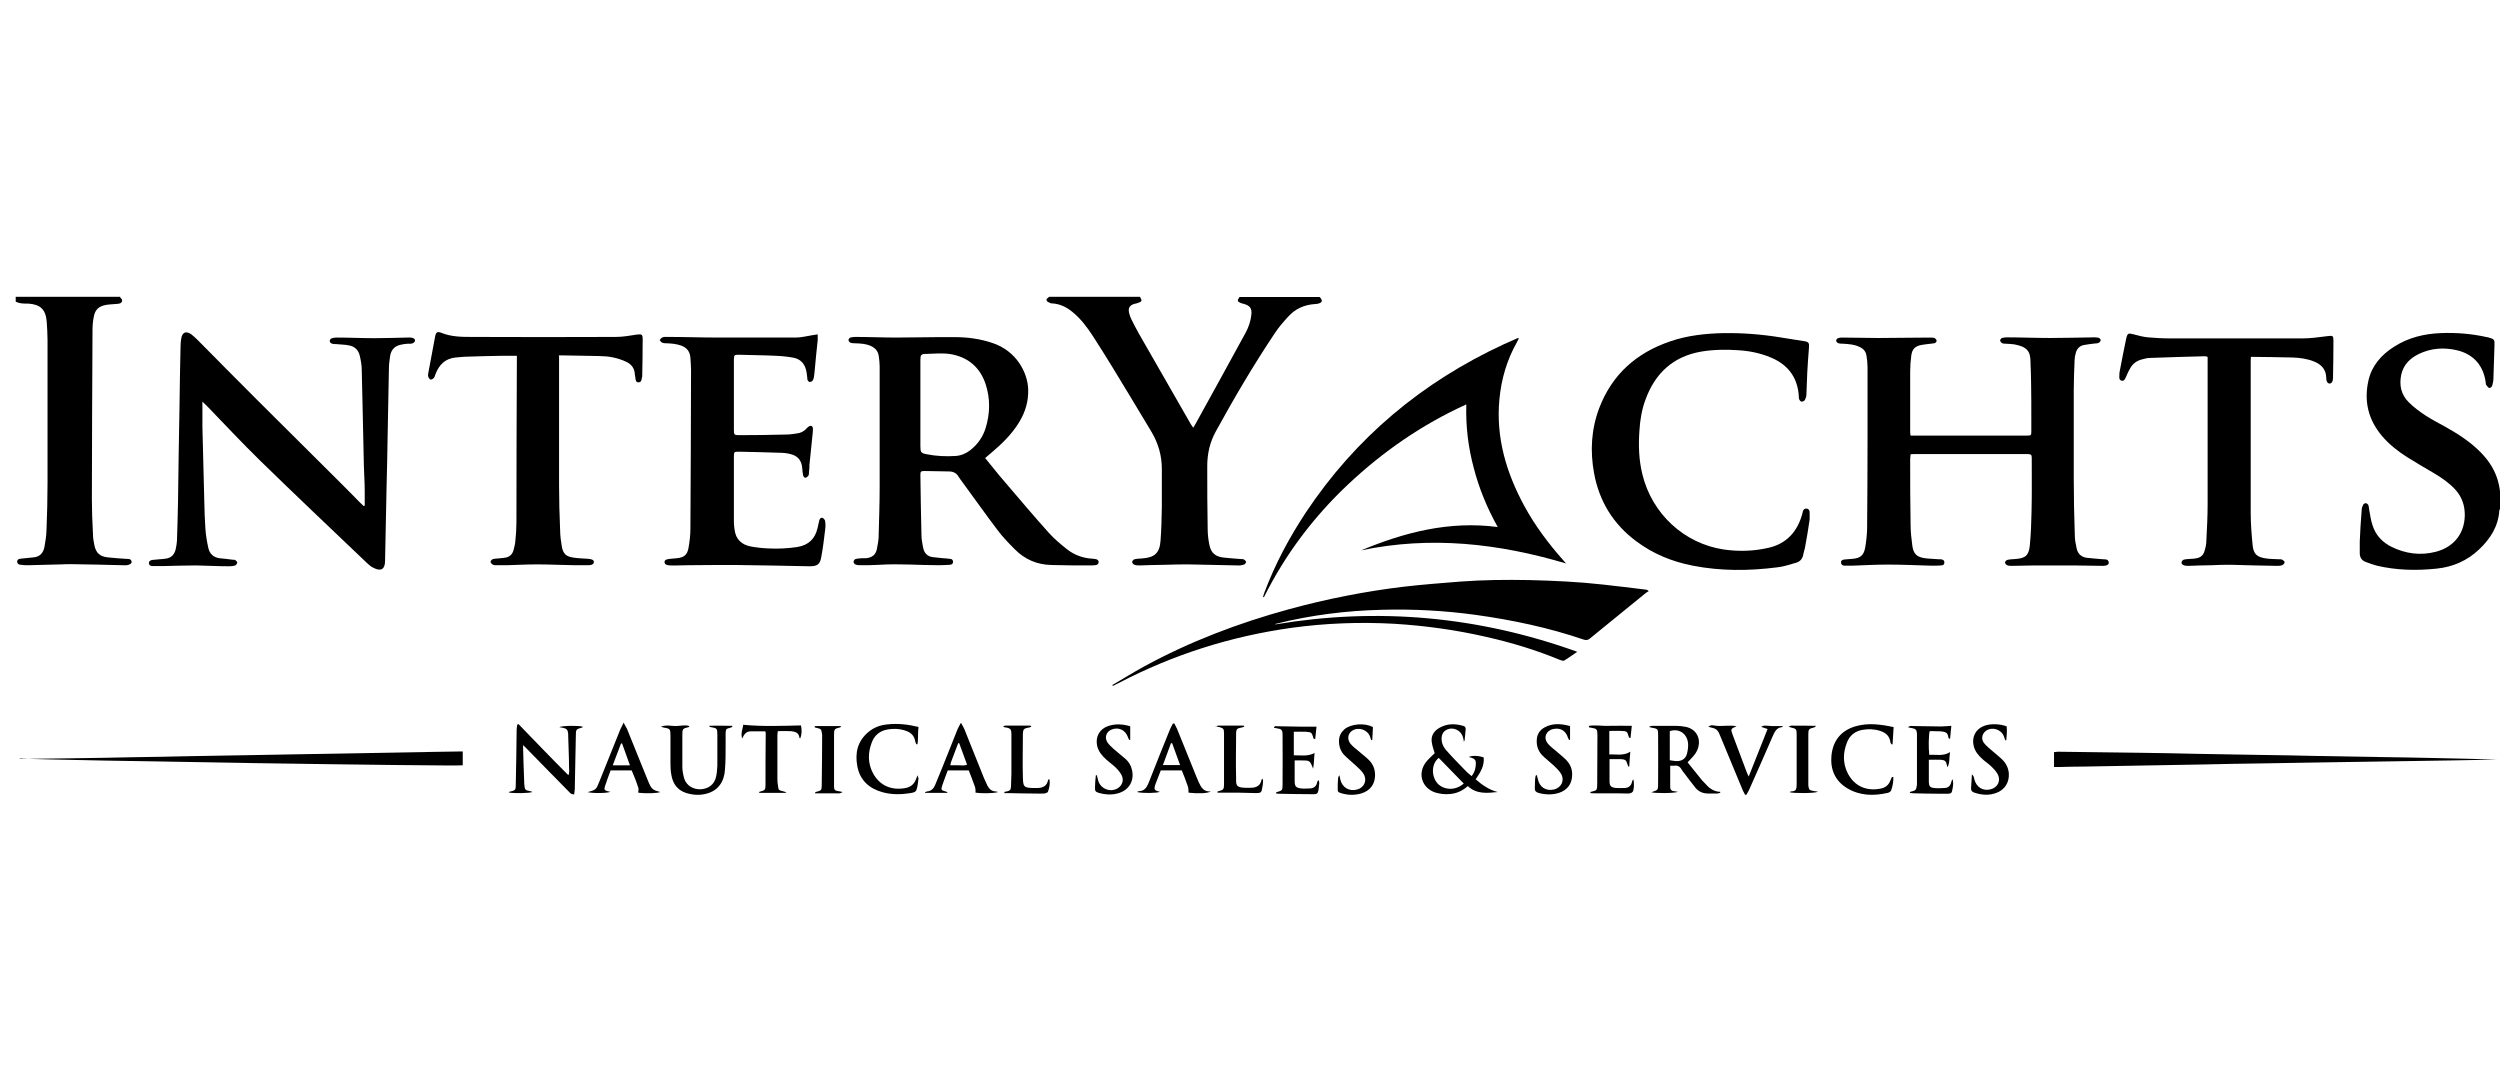 <?xml version="1.0" encoding="UTF-8"?>
<svg id="Grupo_43" data-name="Grupo 43" xmlns="http://www.w3.org/2000/svg" viewBox="0 0 117.83 51.47">
  <path d="M62.21,14.01c.14.16.12.25-.08.3-.04.01-.09.02-.14.02-.51.03-.94.22-1.28.6-.22.24-.43.48-.61.75-1.01,1.51-1.93,3.07-2.8,4.66-.28.51-.4,1.05-.4,1.63,0,.99,0,1.98.02,2.96,0,.25.03.5.08.75.08.39.29.56.68.6.27.03.55.05.82.07.04,0,.08,0,.11.01.05.03.11.07.12.12,0,.04-.05.12-.1.13-.09.03-.19.05-.29.04-.8-.01-1.59-.04-2.39-.05-.34,0-.69.01-1.03.02-.4,0-.8.02-1.2.03-.09,0-.19,0-.27-.04-.04-.02-.1-.09-.09-.13,0-.04.07-.11.11-.12.12-.03.24-.03.36-.04.59-.04.83-.25.87-.85.04-.53.05-1.05.06-1.58,0-.6,0-1.19,0-1.79,0-.63-.17-1.21-.49-1.75-.6-1.01-1.22-2.02-1.83-3.03-.3-.5-.62-.99-.93-1.48-.28-.43-.58-.83-.98-1.15-.27-.22-.58-.37-.94-.39-.02,0-.03,0-.05,0-.07-.04-.17-.06-.2-.12-.06-.1.06-.13.11-.19h4.28c.11.19.1.22-.1.29-.05.02-.1.03-.16.04-.23.07-.31.2-.25.44.02.1.06.19.1.28.11.23.23.45.35.67.82,1.43,1.64,2.86,2.46,4.29.03.05.07.1.11.16.03-.05.06-.09.08-.13.38-.68.76-1.37,1.13-2.05.42-.76.84-1.53,1.26-2.3.14-.26.24-.55.27-.85.03-.3-.07-.43-.37-.51-.04-.01-.07-.02-.11-.03-.19-.07-.2-.12-.08-.29h3.78Z"/>
  <path d="M117.83,23.99s-.03.04-.03.06c-.05.76-.42,1.34-.96,1.85-.56.53-1.23.82-1.99.9-.95.1-1.9.08-2.83-.14-.16-.04-.32-.1-.48-.16-.23-.07-.33-.23-.32-.47,0-.17,0-.34,0-.51.02-.49.05-.98.09-1.47,0-.09.03-.18.07-.26.07-.11.2-.09.25.03.02.05.02.12.03.18.05.26.08.53.17.78.15.46.47.79.9,1,.66.32,1.35.41,2.06.23.84-.21,1.36-.84,1.38-1.7.01-.47-.13-.89-.45-1.24-.3-.32-.66-.57-1.04-.79-.41-.24-.82-.48-1.22-.73-.44-.28-.85-.6-1.19-1-.65-.77-.86-1.64-.64-2.62.16-.7.61-1.21,1.21-1.59.67-.43,1.42-.61,2.2-.64.73-.03,1.46.03,2.17.19.03,0,.06.01.09.02.26.07.28.1.27.36-.02.52-.03,1.04-.05,1.56,0,.11-.02.21-.05.32-.02.08-.08.15-.16.13-.05-.02-.09-.09-.13-.14-.02-.02-.02-.06-.02-.09-.1-.8-.55-1.33-1.31-1.53-.64-.16-1.26-.12-1.86.17-.4.2-.7.49-.81.95-.11.5-.02.95.35,1.32.23.23.5.43.77.61.31.2.63.37.96.55.61.34,1.18.71,1.67,1.21.41.42.71.9.84,1.48.03.13.05.27.07.4v.78Z"/>
  <path d="M5.66,14.01c.04.06.12.1.09.19-.03.1-.12.11-.2.12-.18.02-.37.02-.55.05-.34.06-.52.22-.58.56-.04.2-.06.41-.06.61-.01,2.66-.03,5.31-.03,7.97,0,.54.02,1.09.05,1.63,0,.19.03.38.07.57.08.36.26.52.63.56.28.03.56.05.85.07.02,0,.03,0,.05,0,.09,0,.19,0,.22.12.02.09-.07.16-.23.18-.06,0-.12.01-.18,0-.81-.02-1.62-.04-2.44-.05-.15,0-.29,0-.44.01-.52.01-1.04.03-1.56.04-.12,0-.25,0-.37-.02-.09,0-.17-.05-.17-.15,0-.11.09-.13.18-.14.2-.02.4-.04.59-.06.32-.03.47-.23.52-.52.04-.24.08-.48.09-.73.03-.76.05-1.51.05-2.27,0-2.24,0-4.47,0-6.71,0-.3-.02-.6-.04-.89-.05-.57-.3-.8-.86-.84-.03,0-.06,0-.09,0-.18,0-.35-.01-.51-.09v-.23h4.93Z"/>
  <path d="M90.03,20.53h.27c1.72,0,3.44,0,5.16,0,.03,0,.06,0,.09,0,.17,0,.19-.02.19-.18,0-.21,0-.41,0-.62,0-.55,0-1.1-.01-1.65,0-.34-.02-.69-.03-1.03,0-.48-.15-.71-.77-.82-.13-.02-.26-.02-.39-.03-.06,0-.13,0-.18-.03-.04-.02-.09-.08-.09-.13,0-.03.05-.1.09-.11.07-.02.15-.03.23-.03.67,0,1.35.03,2.02.03.69,0,1.38-.02,2.07-.03.08,0,.16,0,.23.02.04.01.1.07.1.11,0,.05-.05.11-.1.13-.05.03-.12.02-.18.03-.17.02-.34.04-.5.07-.22.04-.35.18-.4.4-.03.1-.05.21-.05.32-.02.48-.04.96-.04,1.45,0,1.37,0,2.74,0,4.11,0,.9.02,1.79.05,2.69,0,.2.04.4.08.59.05.27.22.44.49.47.26.03.52.05.78.07.11,0,.23,0,.25.15.01.09-.09.16-.26.16-.48,0-.97-.02-1.45-.02-.59,0-1.18,0-1.77,0-.36,0-.72.02-1.08.02-.08,0-.16,0-.23-.03-.05-.02-.1-.09-.1-.13,0-.04.06-.11.11-.12.11-.03.23-.03.34-.04.5-.03.67-.15.72-.65.05-.52.07-1.05.08-1.58.02-.8.01-1.59.01-2.39,0-.05,0-.09,0-.14,0-.16-.03-.18-.19-.19-.04,0-.08,0-.12,0-1.7,0-3.41,0-5.11,0-.09,0-.18,0-.29.01,0,.08-.02.15-.02.21,0,1.04,0,2.08.02,3.13,0,.32.04.64.08.96.05.39.21.55.6.6.22.03.44.03.66.05.03,0,.06,0,.09,0,.09.01.17.05.16.16,0,.1-.08.13-.16.13-.17.01-.34.02-.51.01-.67-.02-1.33-.05-2-.05-.54,0-1.09.03-1.63.05-.14,0-.28,0-.41,0-.09,0-.16-.05-.16-.16,0-.09.08-.12.16-.13.12-.01.24-.02.37-.03.38-.03.54-.16.61-.53.05-.29.08-.58.09-.87.01-1.33.02-2.65.02-3.98,0-1.22,0-2.44,0-3.65,0-.18-.02-.37-.05-.55-.03-.2-.15-.33-.33-.41-.24-.12-.5-.13-.76-.15-.08,0-.17,0-.25-.03-.04-.01-.09-.08-.09-.12,0-.04.05-.1.09-.11.07-.03.15-.03.22-.03.55,0,1.1.02,1.66.02.81,0,1.63-.02,2.44-.02.07,0,.14,0,.2.01.05.02.11.07.12.11.02.08-.03.13-.11.15-.05.01-.11.01-.16.02-.15.02-.31.03-.45.06-.3.06-.43.2-.47.51-.03.24-.05.49-.05.73,0,.95,0,1.9,0,2.85,0,.04,0,.09.02.18Z"/>
  <path d="M9.54,18.93c0,.41,0,.8,0,1.19.03,1.19.06,2.37.09,3.56.01.41.02.81.05,1.22.02.31.07.62.14.93.06.27.24.44.52.48.2.02.41.04.62.07.05,0,.1,0,.13.02.04.03.1.08.09.11,0,.05-.05.12-.09.14-.09.03-.2.04-.29.04-.52,0-1.04-.03-1.56-.04-.51,0-1.03.02-1.54.03-.17,0-.34,0-.51,0-.09,0-.17-.04-.17-.14,0-.1.08-.14.17-.15.11-.01.21-.02.32-.03.1,0,.2-.02.3-.03.26-.03.41-.19.47-.44.03-.13.05-.26.06-.39.02-.61.04-1.22.05-1.84.02-1.49.04-2.98.07-4.48.01-.96.03-1.91.05-2.87,0-.11.01-.23.03-.34.04-.31.23-.39.48-.21.1.08.2.17.29.26.92.93,1.84,1.86,2.77,2.79,1.31,1.31,2.62,2.6,3.93,3.91.33.32.65.66.97.98.05.05.11.1.16.15.02,0,.03-.01.05-.02,0-.23,0-.47,0-.7,0-.39-.03-.78-.04-1.17-.02-.77-.03-1.55-.05-2.32-.02-.73-.03-1.47-.05-2.2,0-.22-.04-.44-.09-.66-.06-.27-.23-.45-.51-.5-.19-.04-.4-.04-.59-.06-.08,0-.16,0-.23-.03-.04-.01-.09-.07-.09-.12,0-.04.04-.1.08-.12.08-.03.16-.04.25-.04.59,0,1.18.03,1.77.03.52,0,1.04-.02,1.56-.03.05,0,.11,0,.16,0,.13.01.21.07.2.14-.02.11-.11.14-.2.15-.05,0-.09,0-.14,0-.11.01-.23.02-.34.05-.28.06-.44.24-.49.51-.03.2-.06.41-.06.62-.02,1.05-.04,2.1-.06,3.15-.01.8-.03,1.61-.05,2.41-.02.82-.03,1.64-.05,2.46,0,.34-.02.67-.02,1.01,0,.38-.15.58-.61.32-.09-.05-.17-.13-.25-.2-1.68-1.6-3.37-3.2-5.03-4.82-.86-.84-1.68-1.72-2.52-2.59-.06-.06-.13-.12-.2-.19Z"/>
  <path d="M46.45,21.61c.3.36.58.73.88,1.07.7.82,1.39,1.64,2.1,2.43.26.29.57.55.89.8.33.25.71.39,1.13.42.06,0,.12.01.18.02.09.01.15.06.15.14,0,.1-.07.14-.17.15-.06,0-.12.01-.18.01-.62,0-1.24,0-1.86-.02-.68-.01-1.27-.26-1.75-.75-.28-.28-.56-.57-.8-.89-.57-.75-1.11-1.52-1.67-2.28-.06-.08-.12-.16-.17-.24-.1-.18-.26-.25-.46-.25-.38,0-.75-.02-1.13-.02-.2,0-.21.02-.21.21.01.93.03,1.87.05,2.8,0,.2.04.41.08.61.05.25.2.41.46.44.16.02.32.03.48.05.11,0,.21.02.32.03.09,0,.15.05.15.14,0,.09-.07.14-.15.14-.18.01-.35.02-.53.02-.93,0-1.85-.08-2.78-.02-.3.02-.6.02-.9.02-.08,0-.17,0-.25-.04-.04-.01-.08-.08-.08-.12,0-.05.05-.12.09-.13.1-.03.21-.03.32-.04.06,0,.12,0,.18,0,.28-.03.46-.16.51-.44.03-.17.07-.35.08-.52.02-.8.05-1.61.05-2.41,0-1.89,0-3.78,0-5.68,0-.15-.02-.3-.04-.46-.03-.24-.16-.4-.39-.5-.23-.1-.47-.11-.72-.12-.08,0-.16,0-.23-.03-.04-.02-.09-.08-.09-.13,0-.03.05-.1.09-.11.07-.02.15-.03.23-.03.64,0,1.29.03,1.93.03.92,0,1.84-.03,2.76-.02.6,0,1.19.08,1.76.27,1.16.38,1.67,1.41,1.7,2.18.02.56-.13,1.07-.42,1.55-.35.58-.83,1.04-1.34,1.47-.09.07-.17.15-.27.23ZM43.38,19.02c0,.67,0,1.35,0,2.02,0,.27.03.32.3.37.45.09.91.11,1.37.08.26-.02.49-.12.69-.28.34-.27.58-.61.71-1.02.22-.7.23-1.41,0-2.1-.27-.79-.83-1.26-1.65-1.4-.37-.06-.76-.02-1.15-.01-.24,0-.27.05-.27.29,0,.68,0,1.36,0,2.04Z"/>
  <path d="M81.51,15.7c.93,0,1.85.1,2.77.26.25.04.5.08.75.12.22.03.25.09.23.31-.03.39-.06.78-.08,1.17-.02.34-.02.69-.04,1.03,0,.09-.03.18-.07.26-.02.04-.1.08-.15.08-.05,0-.1-.06-.12-.11-.02-.05-.02-.12-.02-.18-.06-.77-.42-1.34-1.12-1.7-.53-.26-1.1-.39-1.68-.43-.6-.04-1.19-.04-1.79.06-1.34.23-2.19,1.03-2.64,2.28-.17.46-.25.95-.28,1.44-.05.7-.03,1.39.14,2.07.45,1.85,1.96,3.26,3.84,3.54.7.1,1.41.08,2.1-.08.85-.19,1.36-.76,1.59-1.58.01-.04.02-.09.03-.13.02-.08.07-.14.16-.14.1,0,.16.07.16.16,0,.12.01.25,0,.37-.06.42-.13.85-.21,1.27-.02.13-.07.25-.09.38-.04.2-.16.33-.36.38-.29.08-.57.18-.87.21-1.33.17-2.66.18-3.98-.08-.97-.19-1.86-.55-2.66-1.15-1.09-.81-1.75-1.89-1.99-3.22-.19-1.04-.13-2.07.25-3.07.61-1.58,1.75-2.59,3.34-3.13.81-.28,1.66-.37,2.51-.39.1,0,.2,0,.3,0Z"/>
  <path d="M38.54,15.78c0,.11,0,.18,0,.25-.05.47-.1.94-.14,1.41-.01.11-.02.23-.04.34-.01.06-.03.12-.07.17-.03.03-.09.06-.14.05-.03,0-.07-.05-.09-.09-.02-.05,0-.11-.02-.16-.01-.11-.02-.21-.05-.32-.08-.31-.28-.51-.59-.57-.27-.05-.55-.08-.82-.09-.59-.03-1.18-.03-1.77-.05-.19,0-.22.02-.22.22,0,1.11,0,2.22,0,3.33,0,.22.02.24.24.24.75,0,1.5-.01,2.25-.03.16,0,.32-.03.48-.05.17-.02.32-.09.44-.22.04-.04.07-.08.12-.11.09-.06.17-.03.19.07.01.06,0,.12,0,.18-.05.52-.11,1.05-.16,1.57,0,.1,0,.2-.02.3,0,.07,0,.15-.03.2-.03.05-.1.09-.15.1-.03,0-.09-.07-.1-.12-.02-.11-.03-.23-.04-.34-.03-.36-.21-.58-.56-.66-.16-.04-.33-.06-.5-.06-.64-.02-1.27-.04-1.91-.05-.24,0-.25,0-.25.24,0,1.04,0,2.08,0,3.12,0,.1.02.2.03.3.05.47.34.73.78.81.28.05.56.08.84.09.45.02.9,0,1.35-.07.52-.09.82-.38.94-.88.03-.12.05-.24.08-.36.02-.08.07-.16.16-.13.05.02.11.09.12.15.02.14.02.28,0,.41-.05.42-.1.85-.18,1.27-.06.36-.18.45-.55.45-1.15-.02-2.3-.05-3.45-.06-.76,0-1.52,0-2.28.01-.28,0-.55.02-.83.01-.18,0-.27-.05-.28-.15,0-.1.06-.14.26-.16.11-.01.21-.02.32-.03.33-.03.49-.15.55-.48.05-.29.09-.59.09-.89.02-2.5.02-5.01.03-7.51,0-.19-.02-.38-.03-.57-.02-.28-.16-.47-.43-.57-.22-.08-.45-.1-.68-.11-.07,0-.14,0-.2-.02-.06-.02-.1-.08-.14-.13.04-.05.08-.11.14-.13.07-.03.15-.02.23-.02.8,0,1.6.03,2.39.03,1.22,0,2.44,0,3.66,0,.26,0,.51-.07.77-.11.07-.01.15-.02.25-.04Z"/>
  <path d="M52.42,32.29c.5-.29.98-.59,1.49-.87,2.16-1.18,4.45-2.05,6.82-2.7,1.79-.49,3.61-.85,5.45-1.07.88-.1,1.77-.17,2.66-.24,1.08-.08,2.16-.09,3.24-.07,1.16.03,2.31.08,3.46.21.68.07,1.35.16,2.03.24.04,0,.07.01.14.07-.04.03-.09.05-.13.08-.88.72-1.76,1.43-2.64,2.15-.1.09-.19.09-.31.05-1.65-.56-3.35-.92-5.08-1.16-1.46-.2-2.93-.28-4.41-.24-1.69.04-3.36.25-5,.66-.01,0-.03.01-.04.03,4.84-.81,9.57-.39,14.24,1.29-.23.16-.42.29-.61.41-.04.03-.13,0-.19-.02-1.13-.47-2.29-.82-3.48-1.09-1.43-.33-2.88-.53-4.34-.62-1.62-.09-3.24-.03-4.84.19-2.87.4-5.58,1.26-8.15,2.6-.09.05-.19.09-.28.14,0-.02-.02-.04-.03-.05Z"/>
  <path d="M73.82,26.56c-3.19-.95-6.39-1.31-9.67-.62,2.05-.85,4.15-1.4,6.44-1.1-.5-.9-.88-1.82-1.13-2.79-.26-.97-.38-1.95-.35-2.99-2.09.95-3.92,2.22-5.56,3.76-1.64,1.54-2.97,3.31-3.98,5.33-.01,0-.03-.01-.04-.02.02-.07.04-.15.07-.22.5-1.33,1.17-2.58,1.95-3.76,2.35-3.53,5.48-6.14,9.32-7.92.22-.1.43-.19.65-.29.01,0,.03,0,.07,0-.04.07-.07.13-.1.2-.47.83-.73,1.73-.82,2.68-.17,1.8.32,3.45,1.17,5.02.51.94,1.15,1.79,1.86,2.59.04.04.08.09.12.14Z"/>
  <path d="M106.09,16.8c0,.07-.01.14-.01.21,0,2.38,0,4.76,0,7.15,0,.51.04,1.02.09,1.53.04.43.21.57.63.63.21.03.43.03.64.04.04,0,.08,0,.11.01.05.03.13.08.13.13,0,.05-.07.12-.12.14-.08.03-.18.03-.27.03-.71-.01-1.41-.03-2.12-.05-.31,0-.61,0-.92.02-.37,0-.74.02-1.1.03-.08,0-.17,0-.25-.04-.04-.01-.09-.08-.08-.12,0-.05.06-.12.1-.13.11-.03.23-.03.34-.04.09,0,.18-.01.27-.03.19-.03.32-.15.37-.33.05-.16.09-.33.09-.49.03-.58.06-1.16.06-1.74,0-2.23,0-4.46,0-6.69,0-.08,0-.15,0-.24-.05-.01-.08-.03-.12-.03-.87.02-1.73.05-2.6.08-.13,0-.26.04-.38.07-.23.06-.42.19-.54.4-.08.13-.14.27-.2.41-.07.16-.12.22-.22.19-.13-.04-.1-.16-.1-.25,0-.07,0-.14.02-.21.1-.5.19-1.01.3-1.51.06-.27.1-.28.36-.21.22.06.45.12.67.14.35.03.7.05,1.06.05,2.07,0,4.14,0,6.21,0,.4,0,.81-.06,1.21-.11.23-.03.26-.01.26.21,0,.58-.01,1.16-.02,1.75,0,.07-.01.14-.04.2-.02.04-.08.08-.12.08-.04,0-.1-.04-.12-.08-.03-.06-.04-.13-.04-.2-.01-.38-.22-.62-.57-.76-.32-.13-.67-.18-1.01-.19-.63-.02-1.26-.02-1.89-.03-.04,0-.07,0-.12.01Z"/>
  <path d="M26.35,16.79v.28c0,1.94,0,3.88,0,5.81,0,.7.02,1.41.05,2.11,0,.26.04.52.08.77.06.34.2.47.54.52.24.04.49.04.73.06.17.02.24.06.24.15,0,.09-.09.15-.25.15-.49,0-.98,0-1.47-.02-.6-.02-1.19-.03-1.79,0-.35.02-.71.02-1.06.02-.06,0-.13,0-.18-.02-.05-.03-.12-.09-.12-.14,0-.05.07-.12.12-.13.11-.03.23-.02.34-.04.08,0,.17-.02.25-.03.19-.03.32-.16.37-.34.04-.15.08-.3.09-.45.03-.29.05-.58.05-.87,0-2.53.01-5.06.02-7.58,0-.08,0-.17,0-.27-.26,0-.51,0-.75,0-.53.01-1.06.02-1.59.04-.18,0-.37.03-.55.04-.49.05-.77.34-.94.77-.02.06-.04.14-.08.19-.03.04-.1.08-.15.08-.04,0-.09-.07-.11-.12-.02-.05-.02-.11-.01-.16.11-.59.22-1.17.33-1.76.04-.2.11-.24.3-.16.45.18.92.19,1.38.19,2.28.01,4.56.01,6.84,0,.33,0,.65-.06.98-.11.24-.03.28-.01.28.22,0,.56-.01,1.12-.02,1.68,0,.05,0,.11-.02.16-.02.09-.03.19-.16.19-.11,0-.13-.09-.14-.18,0-.07-.03-.14-.03-.2-.01-.28-.16-.47-.39-.58-.21-.1-.44-.18-.67-.22-.22-.05-.44-.05-.66-.06-.55-.01-1.1-.02-1.66-.03-.06,0-.12,0-.21,0Z"/>
  <path d="M96.81,36.12v-.67c.06,0,.12-.02.18-.02,1.29.02,2.58.03,3.87.05.9.01,1.81.03,2.71.05.97.02,1.95.03,2.92.05.9.01,1.81.03,2.71.05.97.02,1.95.03,2.92.05.92.01,1.84.03,2.76.05.94.02,1.87.04,2.81.07-.71.01-1.42.03-2.13.04-1.09.02-2.18.03-3.27.05-.88.01-1.76.03-2.65.04-1,.02-2.01.03-3.01.05-.93.01-1.86.03-2.78.05-.95.02-1.9.03-2.85.05-.94.02-1.87.03-2.81.05-.38,0-.75.01-1.13.02-.08,0-.15,0-.25,0Z"/>
  <path d="M.93,35.77c.8-.01,1.59-.02,2.39-.03.97-.01,1.93-.03,2.9-.05.9-.01,1.81-.03,2.71-.05.97-.02,1.95-.03,2.92-.05.94-.02,1.87-.03,2.81-.05.95-.02,1.9-.03,2.85-.05.94-.02,1.87-.03,2.81-.05.42,0,.84-.02,1.26-.02.07,0,.15,0,.23,0v.65c-.26.06-19.23-.23-20.88-.32Z"/>
  <path d="M69,34.96c-.02-.09-.03-.17-.06-.25-.1-.3-.46-.46-.75-.32-.14.07-.22.18-.24.34-.03.26.07.47.23.65.29.33.6.64.9.95.08.09.18.16.28.25.15-.19.2-.39.2-.61,0-.14-.05-.2-.19-.25-.04-.01-.08-.03-.14-.04.13-.08.46-.07.7.02.04.4-.16.71-.38,1.03.31.27.64.5,1.04.6-.5.05-.99.11-1.41-.28-.24.21-.5.34-.81.37-.25.03-.49,0-.73-.07-.61-.21-.83-.86-.46-1.39.13-.18.3-.32.44-.46-.05-.18-.12-.35-.14-.54-.04-.3.12-.52.37-.66.35-.2.73-.2,1.11-.09.08.02.13.07.12.17-.02.17-.03.35-.05.52,0,.02-.03.03-.06.05ZM67.81,35.72c-.34.27-.36.84-.07,1.19.25.29.8.41,1.25.02-.39-.4-.79-.81-1.18-1.21Z"/>
  <path d="M79.1,37.32c-.24.08-1.14.07-1.27.02.36-.12.31-.1.32-.47.01-.73,0-1.47,0-2.2,0-.32,0-.32-.33-.38-.02,0-.04-.01-.1-.03.06-.03.09-.05.13-.05.03,0,.06,0,.09,0,.35,0,.7,0,1.06,0,.15,0,.31.02.46.05.47.1.71.51.58.97-.06.22-.19.38-.34.53-.05.05-.09.1-.16.17.2.25.4.5.61.76.05.07.11.13.17.19.2.23.41.43.76.44,0,.02,0,.03-.01.05-.05.01-.09.03-.14.03-.14,0-.28,0-.41,0-.25,0-.45-.08-.61-.27-.18-.23-.36-.46-.53-.69-.04-.05-.09-.11-.12-.17-.08-.14-.19-.21-.36-.18-.06,0-.12,0-.18,0,0,.36,0,.69,0,1.02,0,.1.06.17.17.18.07,0,.15.03.22.04ZM78.69,35.83c.11.02.2.03.29.04.26.02.46-.09.53-.34.04-.17.07-.35.05-.52-.06-.46-.45-.69-.86-.55v1.37Z"/>
  <path d="M24.65,35.07c.02.65.03,1.27.06,1.88.02.3.04.29.32.35.02,0,.04.02.06.03-.14.06-.91.07-1.11.02,0-.01.01-.03.02-.03.3-.07.31-.07.31-.37.02-.85.03-1.7.04-2.55,0-.09.02-.17.03-.25.02,0,.04-.01.06-.02.39.4.77.8,1.16,1.2.39.4.78.8,1.19,1.21.06-.13.03-.25.03-.37,0-.5-.03-.99-.04-1.49,0-.03,0-.06,0-.09-.02-.2-.07-.25-.26-.29-.05,0-.1-.02-.16-.03.15-.07.92-.08,1.1-.02,0,.01,0,.03-.02.04-.29.08-.3.08-.3.39-.02.83-.03,1.67-.05,2.5,0,.09-.02.18-.03.26-.15.01-.21-.09-.28-.16-.66-.67-1.32-1.34-1.98-2.02-.05-.05-.09-.09-.17-.16Z"/>
  <path d="M33.42,34.21c.36-.02.73,0,1.09,0,0,.02,0,.03.01.05-.03.01-.07.03-.1.04-.2.05-.21.06-.22.26,0,.18,0,.37,0,.55,0,.38,0,.77-.03,1.15-.03.58-.32.98-.81,1.13-.36.11-.71.09-1.06-.03-.37-.13-.58-.42-.65-.8-.04-.19-.05-.38-.05-.57,0-.44,0-.89,0-1.33,0-.3-.02-.32-.32-.37-.03,0-.06-.02-.13-.04.26-.1.48-.03.69-.03.22,0,.43-.07.65,0-.02.03-.02.05-.03.05-.29.07-.3.08-.3.38,0,.5,0,1,0,1.49,0,.19.04.38.09.56.11.33.42.51.77.5.38-.02.65-.23.73-.59.04-.17.05-.35.06-.52,0-.49,0-.98,0-1.47,0-.29-.02-.3-.31-.35-.02,0-.04-.01-.06-.02,0-.02,0-.04,0-.06Z"/>
  <path d="M89.24,36.62c0,.22-.03.43-.11.64-.02.05-.1.1-.16.11-.66.15-1.31.14-1.91-.22-.58-.35-.8-.9-.74-1.54.07-.7.45-1.18,1.14-1.38.59-.17,1.18-.09,1.79.04-.02.28-.03.54-.05.81-.01,0-.02,0-.04.01-.02-.03-.05-.06-.06-.09-.03-.3-.21-.46-.48-.55-.28-.09-.56-.1-.84-.05-.35.06-.61.27-.73.6-.19.48-.2.98.04,1.45.31.6.87.85,1.54.72.23-.04.39-.17.47-.39.02-.05.05-.11.07-.16.02,0,.04,0,.06.01Z"/>
  <path d="M43.29,34.28c-.04.28,0,.54-.05.8-.02,0-.03,0-.05,0-.02-.04-.04-.08-.05-.13-.04-.24-.17-.4-.4-.49-.31-.12-.63-.13-.95-.07-.34.07-.58.28-.7.6-.19.49-.19.98.05,1.44.31.59.87.84,1.55.71.24-.05.4-.19.48-.41.02-.05.04-.09.08-.19.02.09.04.13.04.16-.01.12-.03.24-.05.36-.05.24-.08.28-.32.32-.44.07-.89.08-1.32-.04-.62-.17-1.06-.55-1.19-1.21-.12-.63,0-1.19.51-1.62.27-.23.58-.34.92-.37.47-.05.95,0,1.44.12Z"/>
  <path d="M45.29,34.06c.07.13.12.21.16.3.31.77.62,1.55.93,2.32.05.12.11.24.16.35.08.15.19.26.37.27.03,0,.07.01.13.03-.19.07-.82.07-1.06.03,0-.1,0-.2-.03-.28-.09-.26-.19-.51-.29-.77h-.99c-.09.24-.18.47-.26.71-.07.21-.05.23.18.29.02,0,.03.02.08.06h-1.07s0-.02,0-.03c.04-.01.07-.04.11-.04.18-.02.29-.13.36-.29.11-.28.23-.55.34-.83.24-.61.49-1.22.73-1.83.04-.09.09-.17.16-.3ZM44.79,36.07c.15,0,.28,0,.4,0,.12,0,.25.03.39-.03-.13-.35-.25-.68-.37-1.01-.02,0-.03,0-.05,0-.11.3-.23.6-.34.9-.01.03-.01.07-.03.14Z"/>
  <path d="M55.35,34.1c.04.09.09.17.13.26.31.77.62,1.53.93,2.3.03.07.06.14.09.21.11.24.23.46.57.43-.14.1-.62.11-1.05.06-.01-.11,0-.22-.04-.31-.08-.25-.18-.49-.28-.74h-.99c-.08.21-.16.41-.24.62-.1.28-.08.32.2.39-.12.06-.79.08-1.08.01.04-.02.06-.04.08-.04.27,0,.38-.18.47-.4.33-.85.67-1.69,1.01-2.53.04-.09.08-.17.13-.26h.06ZM55.24,35.03s-.03,0-.05,0c-.13.34-.25.67-.38,1.03h.81c-.13-.36-.25-.69-.37-1.02Z"/>
  <path d="M27.68,37.34c.4-.11.42-.12.56-.48.33-.83.67-1.66,1-2.49.04-.09.09-.17.15-.31.07.13.12.21.16.29.31.77.62,1.53.93,2.3.02.06.05.11.07.17.16.38.2.41.57.51-.13.06-.66.08-1.04.03,0-.08.03-.16.01-.22-.07-.23-.16-.45-.25-.67-.02-.05-.04-.1-.07-.16h-.99c-.09.25-.19.5-.27.76-.05.15-.01.19.16.23.03,0,.05.01.1.02-.15.07-.85.08-1.09.01ZM29.32,35.04s-.03,0-.05,0c-.13.34-.25.67-.39,1.03h.81c-.13-.35-.25-.69-.37-1.03Z"/>
  <path d="M92.04,36.77c.04.18,0,.36-.04.53-.02.09-.1.11-.18.11-.14,0-.28,0-.41,0-.41,0-.81-.01-1.22-.02-.06,0-.11-.01-.18-.02.01-.03.02-.05.03-.05.27-.07.27-.07.31-.34,0-.06,0-.12,0-.18,0-.7,0-1.41,0-2.11,0-.04,0-.08,0-.11-.01-.18-.06-.23-.23-.26-.06-.01-.11-.02-.19-.04.08-.09.17-.06.25-.06.43,0,.86.02,1.29.02.16,0,.32-.02.5-.03-.02.22-.04.41-.06.62-.04-.02-.06-.03-.07-.04-.04-.23-.07-.29-.37-.32-.13-.01-.26,0-.39-.01-.05,0-.09,0-.13,0-.05.17-.06.8-.02,1.12.32-.03.64.08.98-.13-.05.26,0,.49-.12.71-.01-.03-.03-.06-.03-.1-.04-.18-.08-.23-.27-.25-.18-.01-.36,0-.58,0,0,.19,0,.36,0,.53,0,.18,0,.35,0,.53.01.19.06.25.25.27.16.02.32.01.48,0,.19,0,.29-.11.33-.29,0-.03.03-.07.04-.1.02,0,.03,0,.05,0Z"/>
  <path d="M82.25,37.46c-.04-.09-.1-.17-.13-.26-.34-.82-.68-1.64-1.02-2.46-.03-.07-.06-.14-.09-.21-.06-.12-.15-.19-.28-.22-.06-.01-.13-.03-.21-.06.11-.09.21-.07.3-.05.34.05.69-.04,1.03.03-.28.12-.29.12-.18.42.22.59.45,1.19.67,1.78.02.04.04.08.08.17.3-.76.59-1.49.89-2.24-.12-.04-.21-.07-.3-.1.1-.07.1-.07.49-.04.17,0,.34,0,.52,0,0,.03-.01.05-.02.05-.25.02-.35.2-.44.41-.36.83-.73,1.67-1.1,2.5-.04.1-.1.19-.15.28-.02,0-.04,0-.07,0Z"/>
  <path d="M74.9,34.21c.33-.05.66.02,1,0,.33-.01.65,0,1.01,0-.02.18-.04.37-.06.57-.02,0-.03,0-.05,0-.01-.02-.03-.04-.04-.07-.06-.22-.08-.25-.31-.26-.19-.01-.38,0-.6,0,0,.36,0,.72,0,1.11.33-.02.65.08.99-.13-.02.25-.04.48-.05.7-.01,0-.03,0-.04,0-.01-.03-.03-.06-.04-.09-.06-.21-.1-.25-.32-.26-.17,0-.34,0-.53,0,0,.1,0,.19,0,.28,0,.25,0,.49,0,.74,0,.25.06.31.31.34.14.01.28,0,.41,0,.18-.01.3-.1.34-.29,0-.04.03-.07.06-.12.05.15.04.51-.03.59-.04.05-.13.08-.2.08-.2,0-.4-.01-.6-.01-.32,0-.64,0-.97,0-.07,0-.15,0-.23-.01.02-.04.02-.06.03-.06.28-.06.3-.07.3-.36,0-.77.01-1.55.01-2.32,0-.27-.03-.3-.29-.34-.04,0-.07-.02-.11-.02,0-.02,0-.04,0-.05Z"/>
  <path d="M61.02,35.8c0,.25,0,.48,0,.71,0,.1,0,.2,0,.3,0,.25.06.32.3.35.14.02.29,0,.43,0,.18-.01.3-.11.33-.29,0-.03.03-.07.08-.1,0,.05.02.09.02.14-.06.6-.03.52-.56.52-.45,0-.9-.01-1.36-.02-.04,0-.08-.01-.13-.02.02-.03.02-.04.03-.05.27-.08.29-.08.29-.35,0-.78.01-1.56,0-2.34,0-.26-.04-.29-.31-.33-.03,0-.06-.01-.1-.02.04-.1.11-.07.17-.07.38,0,.77.02,1.15.02.22,0,.44,0,.69,0-.02.18-.04.37-.06.57-.02,0-.04.01-.06.02,0-.02-.02-.04-.03-.06-.07-.25-.08-.27-.34-.29-.19-.01-.38,0-.58,0v1.11c.32-.01.64.07.98-.11-.03.25-.02.47-.07.74-.15-.39-.16-.39-.55-.39-.11,0-.23,0-.37,0Z"/>
  <path d="M36.1,34.47c-.25,0-.48,0-.72,0-.21,0-.31.14-.4.34-.08-.26.03-.45.05-.65.93.09,1.83.05,2.72.03.05.2.04.43-.03.61-.01,0-.03-.01-.04-.02-.02-.25-.21-.3-.41-.32-.2-.01-.4,0-.61,0,0,.06-.02.12-.02.18,0,.69,0,1.38,0,2.07,0,.11.01.23.03.34.02.18.04.2.22.24.06.01.12.03.18.08h-1.29s0-.05.01-.05c.27-.07.29-.08.29-.35,0-.8,0-1.61.01-2.41,0-.03-.01-.06-.02-.09Z"/>
  <path d="M94.58,34.25c.02.21,0,.42-.02.64-.02,0-.03,0-.05,0-.02-.06-.04-.12-.06-.18-.12-.33-.55-.47-.84-.27-.19.13-.25.39-.1.58.11.14.26.26.4.38.16.14.33.27.48.42.17.17.27.39.29.63.03.41-.18.76-.56.91-.35.14-.7.12-1.06,0-.11-.03-.17-.1-.16-.22.01-.2.03-.4.04-.64.11.09.1.18.12.25.1.36.41.55.77.45.31-.08.48-.38.34-.68-.07-.15-.19-.27-.31-.39-.13-.13-.29-.23-.42-.35-.2-.18-.36-.37-.42-.64-.09-.42.1-.78.5-.93.29-.11.75-.1,1.07.03Z"/>
  <path d="M72.44,36.54c.01.06.02.11.04.17.07.38.38.59.76.5.35-.08.52-.43.33-.75-.09-.15-.23-.27-.35-.39-.17-.16-.36-.3-.53-.47-.18-.19-.27-.42-.26-.69,0-.28.13-.49.36-.62.39-.22.8-.18,1.21-.07v.65s-.03,0-.05,0c-.02-.03-.03-.07-.05-.1-.1-.33-.35-.48-.69-.41-.34.07-.48.41-.26.68.1.13.24.23.37.34.17.15.34.28.5.44.18.19.28.41.28.68,0,.43-.21.73-.62.87-.32.1-.65.09-.97,0-.12-.04-.18-.09-.17-.23.01-.16,0-.32.02-.48,0-.04.02-.08.03-.12.02,0,.03,0,.05,0Z"/>
  <path d="M63.13,36.54c.01.06.03.12.04.19.08.38.42.59.8.48.33-.09.48-.43.3-.73-.09-.15-.24-.28-.37-.4-.17-.16-.36-.31-.53-.48-.19-.19-.27-.44-.26-.71.01-.21.1-.38.26-.52.31-.26.96-.31,1.34-.1-.01.19-.02.39-.03.59,0,0-.02.02-.05.03-.02-.06-.04-.12-.06-.18-.13-.33-.55-.46-.84-.27-.2.13-.25.4-.08.61.1.13.24.23.37.34.17.15.36.29.52.45.18.19.27.42.27.69,0,.42-.22.73-.63.86-.32.1-.64.09-.95,0-.18-.06-.18-.06-.18-.24,0-.16,0-.32.02-.48,0-.04.03-.08.04-.11.01,0,.03,0,.04,0Z"/>
  <path d="M51.7,36.55c.02.08.04.16.06.24.11.4.6.58.94.35.19-.13.28-.36.17-.59-.07-.15-.19-.28-.3-.39-.14-.13-.3-.24-.44-.37-.2-.18-.36-.38-.42-.64-.09-.42.11-.79.52-.93.35-.12.69-.09,1.04.01v.64h-.05s-.05-.08-.06-.13c-.12-.34-.45-.49-.78-.35-.24.1-.33.37-.19.59.08.12.19.22.3.32.19.17.39.32.58.49.14.13.24.3.28.49.12.49-.11.93-.59,1.09-.32.11-.65.09-.97,0-.16-.05-.18-.08-.18-.25,0-.19.02-.39.04-.58.02,0,.05,0,.07,0Z"/>
  <path d="M47.36,37.32s.07-.02.1-.02c.13-.02.19-.09.19-.22,0-.21.02-.41.02-.62,0-.6,0-1.19,0-1.79,0-.25.01-.36-.32-.39-.02,0-.04-.02-.07-.04.04-.02.07-.04.09-.04.4,0,.79,0,1.19,0,.02,0,.03.03.05.05-.03.01-.05.02-.07.03-.3.05-.33.08-.33.38,0,.65-.02,1.3,0,1.95.01.46.03.52.48.53.06,0,.12,0,.18,0,.28,0,.48-.09.53-.39,0,0,.02-.01.06-.03.04.21,0,.41-.07.6-.02.04-.11.07-.17.08-.15.01-.31,0-.46,0-.41,0-.81-.01-1.22-.02-.07,0-.13,0-.2,0,0-.02,0-.04,0-.05Z"/>
  <path d="M57.3,34.25c.06-.03.08-.05.11-.05.4,0,.79,0,1.19,0,.02,0,.03.03.05.05-.04.01-.06.02-.09.03-.27.05-.3.07-.3.33,0,.68-.02,1.36,0,2.04,0,.32-.04.48.46.48.07,0,.14,0,.21,0,.28,0,.48-.09.53-.39,0,0,.02-.02.05-.04,0,.05.03.09.02.12,0,.11-.02.21-.04.32-.03.2-.06.24-.27.24-.28,0-.57-.02-.85-.02-.25,0-.51,0-.76,0-.08,0-.15,0-.23,0,0-.04,0-.06.02-.06.27-.07.29-.09.29-.35,0-.8,0-1.61,0-2.41,0-.19-.04-.22-.22-.27-.05-.01-.1-.02-.19-.04Z"/>
  <path d="M85.68,37.32c-.2.08-1.17.07-1.32.02,0-.01.01-.03.02-.03.24-.03.3-.03.3-.36,0-.79,0-1.58,0-2.36,0-.22-.03-.25-.26-.3-.03,0-.05-.02-.12-.04.07-.03.1-.05.13-.05.38,0,.75,0,1.17.01-.06.05-.07.06-.08.07-.27.07-.29.08-.29.35,0,.76,0,1.53,0,2.29,0,.04,0,.08,0,.11.03.19.05.22.24.25.07.01.13.02.2.03Z"/>
  <path d="M38.42,34.22h1.22s-.02.05-.03.06c-.28.07-.3.07-.3.36,0,.81,0,1.62,0,2.43,0,.16.04.19.2.22.04,0,.08.01.11.02.03,0,.06.01.09.02-.11.07-.11.07-.4.06-.15,0-.31,0-.46,0-.14,0-.29,0-.44,0,.02-.04.02-.06.03-.06.27-.07.29-.07.29-.34.01-.77.02-1.54.02-2.31,0-.04,0-.08-.01-.11-.03-.2-.04-.21-.23-.26-.04,0-.07-.02-.11-.03,0-.02,0-.03,0-.05Z"/>
</svg>